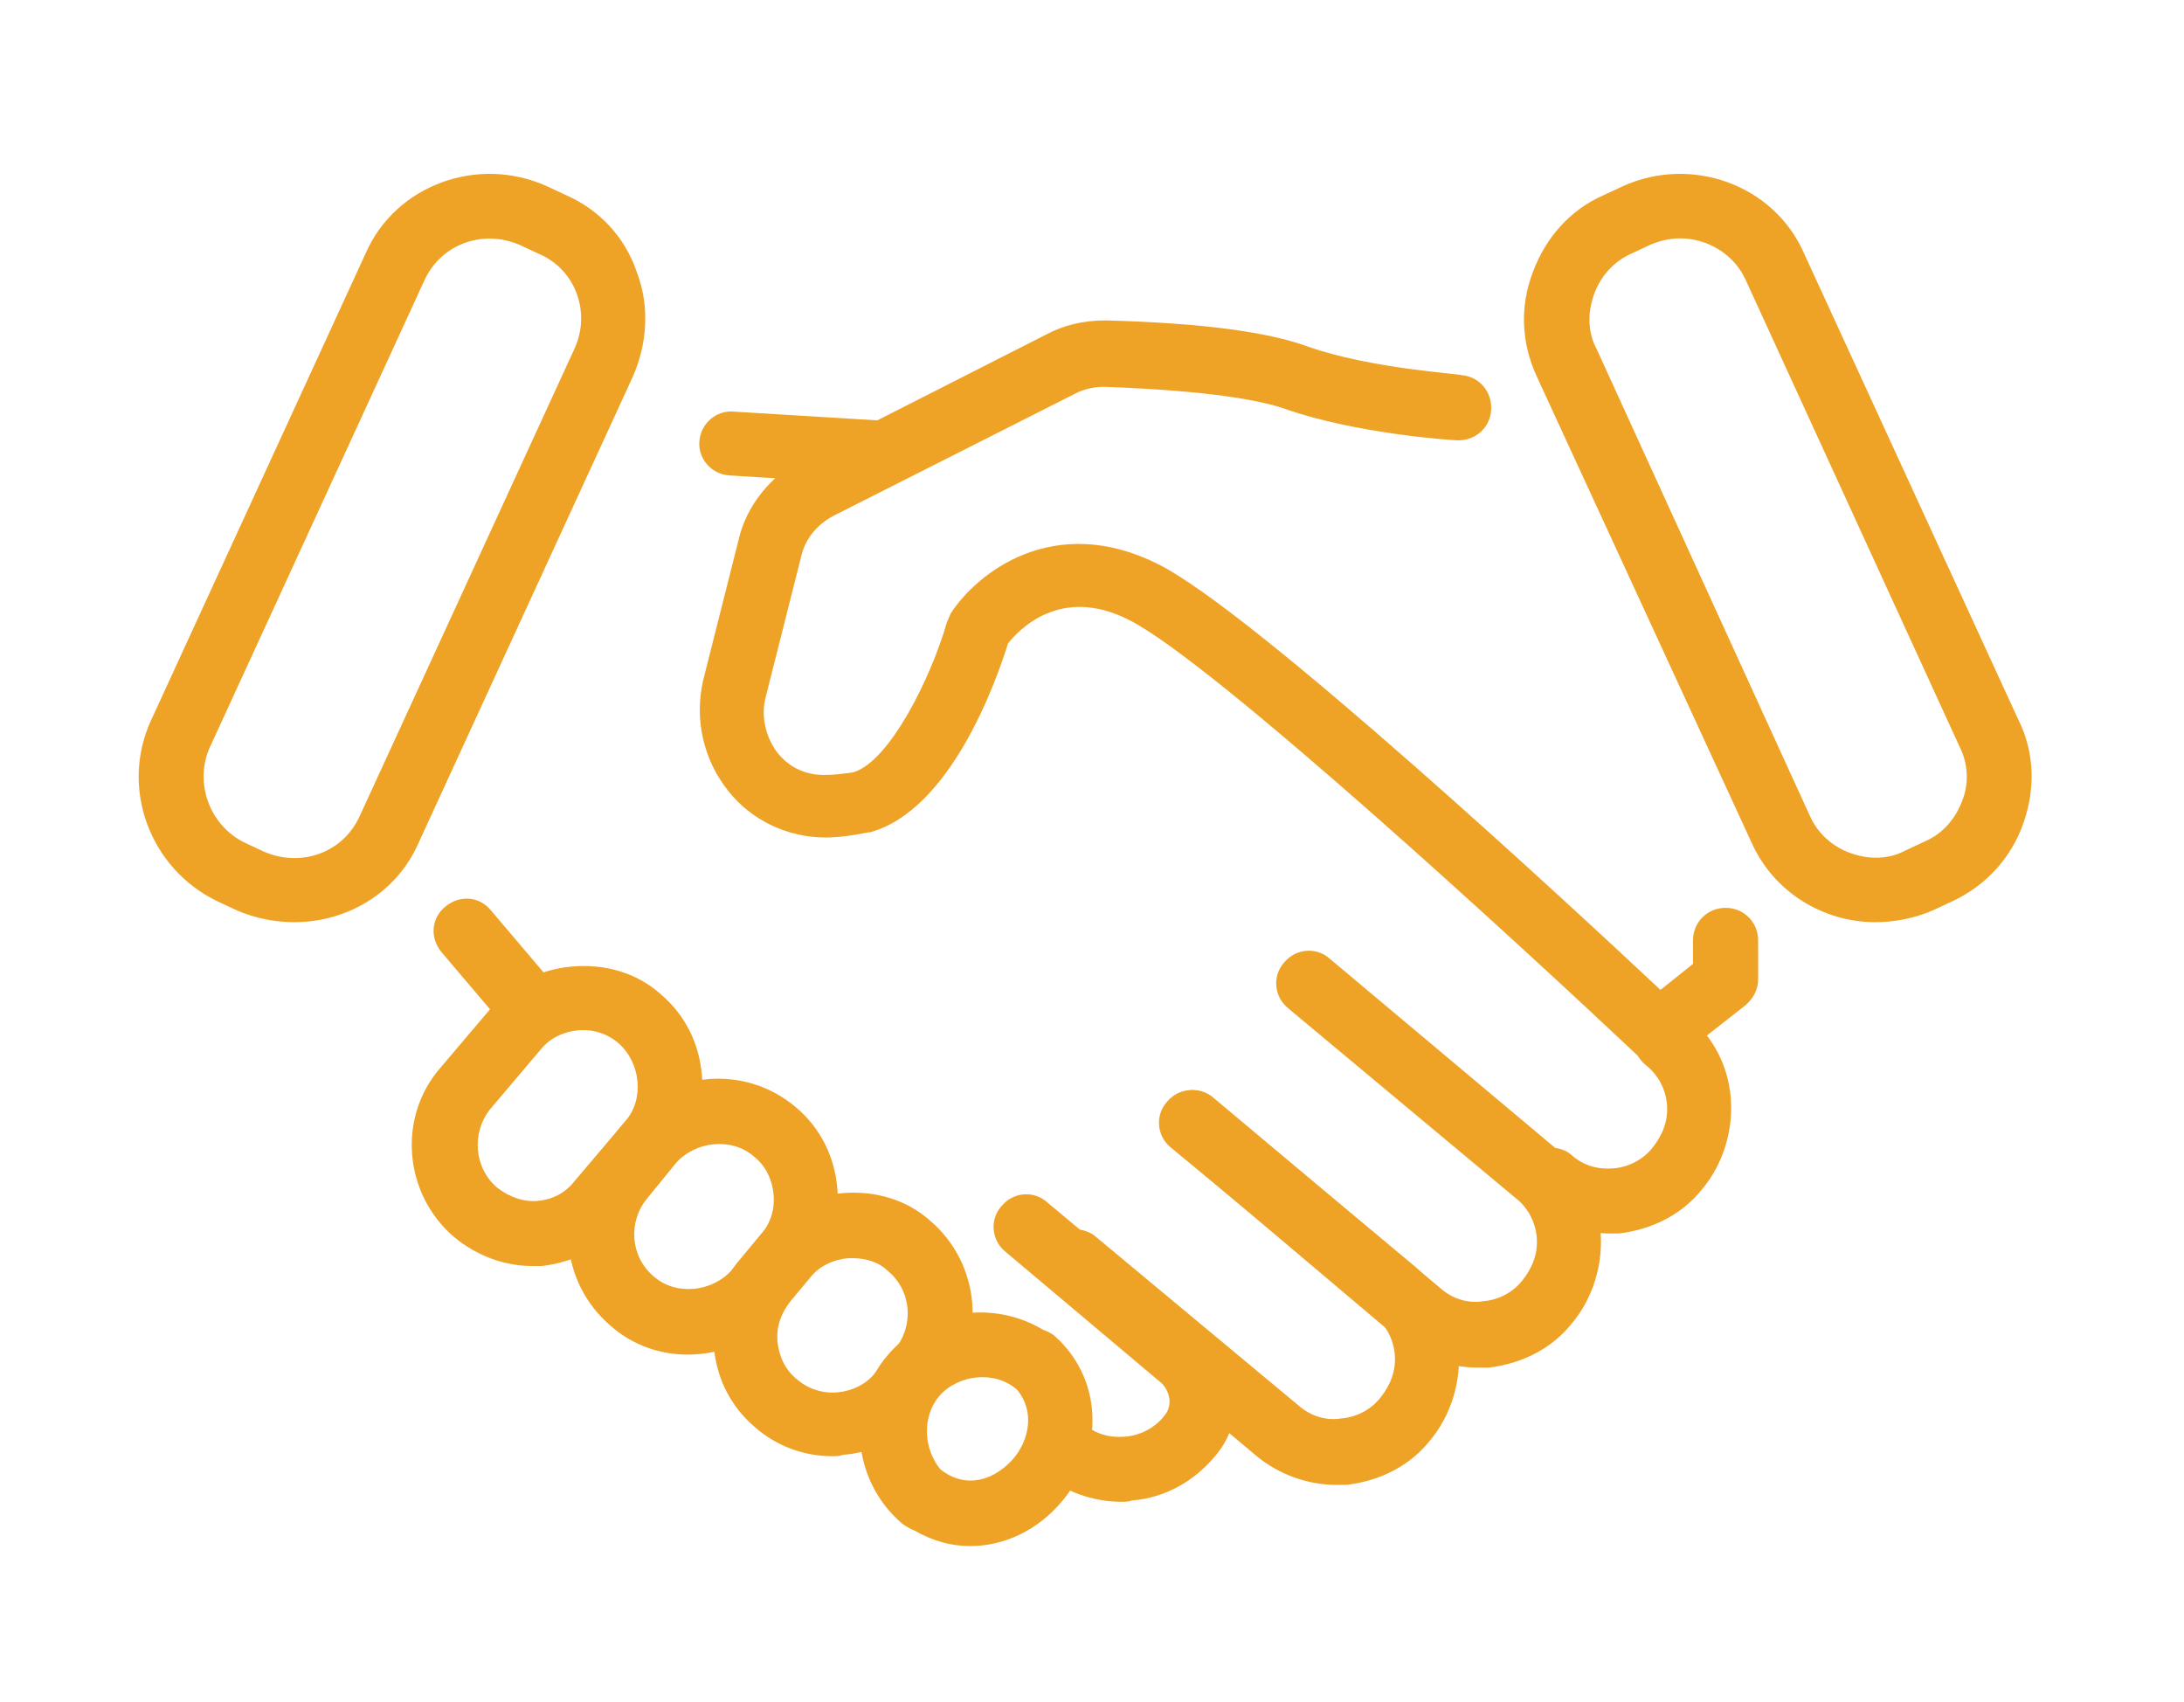 <?xml version="1.0" encoding="utf-8"?>
<!-- Generator: Adobe Illustrator 22.1.0, SVG Export Plug-In . SVG Version: 6.00 Build 0)  -->
<svg version="1.1" id="Слой_1" xmlns="http://www.w3.org/2000/svg" xmlns:xlink="http://www.w3.org/1999/xlink" x="0px" y="0px"
	 viewBox="0 0 167.7 130.7" style="enable-background:new 0 0 167.7 130.7;" xml:space="preserve">
<style type="text/css">
	.st0{fill:#EEA326;}
</style>
<g>
	<path class="st0" d="M127.4,81.7c-0.6,0-1.2-0.2-1.7-0.7c-8.7-8.2-32.6-30.2-39-33.4c-5.3-2.7-8.5,0.8-9.3,1.8
		c-0.9,2.9-4.4,12.8-10.6,14.5c0,0-0.1,0-0.1,0c-1,0.2-2.2,0.4-3.3,0.4c-2.9,0-5.7-1.3-7.5-3.6c-1.9-2.4-2.6-5.5-1.9-8.5l2.7-10.7
		c0.6-2.7,2.5-5,5.1-6.4l18.5-9.4c1.3-0.7,2.8-1.1,4.6-1.1c7.5,0.2,12.5,0.9,15.5,2c4.8,1.7,11.7,2.1,11.8,2.2
		c1.4,0.1,2.4,1.3,2.3,2.7c-0.1,1.4-1.3,2.4-2.7,2.3c-0.3,0-7.7-0.5-13.1-2.4c-1.7-0.6-5.5-1.4-13.9-1.7c-0.9,0-1.6,0.2-2.2,0.5
		l-18.6,9.4c-1.3,0.7-2.2,1.8-2.5,3.2l-2.7,10.7c-0.4,1.5,0,3.1,0.9,4.3c0.9,1.1,2.1,1.7,3.6,1.7c0.7,0,1.5-0.1,2.2-0.2
		c2.8-0.8,6-7.3,7.2-11.5c0.1-0.2,0.2-0.5,0.3-0.7c2-3.1,7.9-7.8,15.9-3.8c7.3,3.6,32.1,26.6,38.6,32.7L130,74v-1.8
		c0-1.4,1.1-2.5,2.5-2.5s2.5,1.1,2.5,2.5v3c0,0.8-0.4,1.5-1,2l-5.1,4C128.5,81.6,128,81.7,127.4,81.7z"/>
	<path class="st0" d="M40.9,97.2c-2.2,0-4.3-0.8-6-2.2c0,0,0,0,0,0c-3.9-3.3-4.4-9.2-1.1-13l3.9-4.6c1.6-1.9,3.8-3,6.3-3.2
		c2.5-0.2,4.9,0.5,6.7,2.1c1.9,1.6,3,3.8,3.2,6.3c0.2,2.5-0.5,4.9-2.1,6.7l-3.9,4.6c-1.6,1.9-3.8,3-6.3,3.3
		C41.4,97.2,41.2,97.2,40.9,97.2z M38.2,91.2c0.9,0.7,2,1.1,3.1,1c1.1-0.1,2.1-0.6,2.8-1.5l3.9-4.6c1.5-1.7,1.2-4.5-0.5-6
		c-0.8-0.7-1.9-1.1-3.1-1c-1.1,0.1-2.2,0.6-2.9,1.5l-3.9,4.6C36.2,87,36.4,89.7,38.2,91.2L38.2,91.2z"/>
	<path class="st0" d="M52.8,104c-2.1,0-4.2-0.7-5.9-2.2c0,0,0,0,0,0c-3.9-3.3-4.4-9.2-1.1-13l2.2-2.7c3.4-3.9,9.2-4.4,13.1-1.1
		c1.9,1.6,3,3.8,3.2,6.3c0.2,2.5-0.5,4.9-2.1,6.7l-2.2,2.7C58.1,102.9,55.5,104,52.8,104z M50.2,98c1.7,1.5,4.5,1.2,6-0.5l2.2-2.7
		c0.8-0.9,1.1-2,1-3.1c-0.1-1.1-0.6-2.2-1.5-2.9c-1.7-1.5-4.5-1.2-6,0.5L49.7,92C48.2,93.8,48.4,96.5,50.2,98L50.2,98z"/>
	<path class="st0" d="M63.9,111.8c-2.2,0-4.3-0.8-5.9-2.2c-1.9-1.6-3-3.8-3.2-6.3c-0.2-2.5,0.5-4.9,2.1-6.7l1.5-1.8
		c1.6-1.9,3.8-3,6.3-3.2c2.5-0.2,4.9,0.5,6.7,2.1c3.9,3.3,4.4,9.2,1.1,13l-1.5,1.8c-1.6,1.9-3.8,3-6.3,3.2
		C64.5,111.8,64.2,111.8,63.9,111.8z M65.5,96.6c-0.1,0-0.3,0-0.4,0c-1.1,0.1-2.2,0.6-2.9,1.5l-1.5,1.8c-0.7,0.9-1.1,1.9-1,3.1
		c0.1,1.1,0.6,2.2,1.5,2.9c0.8,0.7,1.9,1.1,3.1,1c1.1-0.1,2.2-0.6,2.9-1.5l1.5-1.8c1.5-1.8,1.3-4.5-0.5-6
		C67.5,96.9,66.5,96.6,65.5,96.6z"/>
	<path class="st0" d="M74.5,118.7c-1.5,0-2.9-0.4-4.3-1.2c-0.3-0.1-0.6-0.3-0.9-0.5c-3.9-3.3-4.4-9.2-1.1-13c3-3.5,8.1-4.2,11.9-1.9
		c0.3,0.1,0.5,0.2,0.8,0.4c3.7,3.2,4,8.7,0.7,12.7C79.7,117.5,77.1,118.7,74.5,118.7z M72.2,112.8c2,1.6,4.2,0.8,5.6-0.8
		c1.2-1.4,1.7-3.6,0.3-5.3c0,0,0,0,0,0c-1.7-1.5-4.5-1.2-6,0.5C70.8,108.8,70.9,111.2,72.2,112.8z"/>
	<path class="st0" d="M123.6,94.7c-2.2,0-4.4-0.8-6.1-2.2c-1-0.9-1.2-2.5-0.3-3.5c0.9-1,2.5-1.2,3.5-0.3c0.9,0.8,2,1.1,3.2,1
		c1.2-0.1,2.3-0.7,3-1.6c0.8-1,1.2-2.1,1.1-3.3c-0.1-1.2-0.7-2.3-1.6-3c-1.1-0.9-1.3-2.4-0.4-3.5c0.9-1.1,2.4-1.3,3.5-0.4
		c2,1.6,3.2,3.9,3.4,6.4c0.2,2.5-0.6,5.1-2.2,7c-1.5,1.9-3.8,3.1-6.4,3.4C124.2,94.7,123.9,94.7,123.6,94.7z"/>
	<path class="st0" d="M113.5,105c-2.2,0-4.4-0.8-6.1-2.2L90,88.1c-1.1-0.9-1.2-2.5-0.3-3.5c0.9-1.1,2.5-1.2,3.5-0.3l17.4,14.6
		c0.9,0.8,2.1,1.2,3.3,1c1.2-0.1,2.3-0.7,3-1.6c0.8-1,1.2-2.1,1.1-3.3c-0.1-1.2-0.7-2.3-1.6-3L98.9,77.4c-1.1-0.9-1.2-2.5-0.3-3.5
		c0.9-1.1,2.5-1.2,3.5-0.3l17.4,14.6c1.9,1.5,3.2,3.8,3.4,6.4c0.2,2.5-0.6,5.1-2.2,7c-1.5,1.9-3.8,3.1-6.4,3.4
		C114.1,105,113.8,105,113.5,105z"/>
	<path class="st0" d="M102.6,114c-2.2,0-4.4-0.8-6.1-2.2L81,98.8c-1.1-0.9-1.2-2.5-0.3-3.5c0.9-1.1,2.5-1.2,3.5-0.3l15.5,12.9
		c0.9,0.8,2.1,1.2,3.3,1c1.2-0.1,2.3-0.7,3-1.6c0.8-1,1.2-2.1,1.1-3.3c-0.1-1.2-0.7-2.3-1.6-3L89.9,88.1c-1.1-0.9-1.2-2.5-0.3-3.5
		c0.9-1.1,2.5-1.2,3.5-0.3l15.5,12.9c1.9,1.6,3.2,3.8,3.4,6.4c0.2,2.5-0.6,5.1-2.2,7c-1.5,1.9-3.8,3.1-6.4,3.4
		C103.2,114,102.9,114,102.6,114z"/>
	<path class="st0" d="M86.1,115.3c-2.2,0-4.4-0.8-6.1-2.2c-1-0.9-1.2-2.5-0.3-3.5c0.9-1,2.5-1.2,3.5-0.3c0.9,0.8,2,1.1,3.2,1
		c1.2-0.1,2.3-0.7,3-1.6c0.7-0.8,0.4-1.9-0.2-2.5l-12-10.1c-1.1-0.9-1.2-2.5-0.3-3.5c0.9-1.1,2.5-1.2,3.5-0.3l12.1,10.1
		c2.8,2.5,3.2,6.6,0.8,9.4c-1.6,1.9-3.8,3.2-6.4,3.4C86.7,115.3,86.4,115.3,86.1,115.3z"/>
	<path class="st0" d="M144,70.8c-4,0-7.8-2.3-9.5-6.1L118,28.9c-1.2-2.6-1.3-5.4-0.3-8c1-2.7,2.9-4.8,5.4-5.9l1.5-0.7
		c5.3-2.4,11.6-0.1,13.9,5.1L155,55.3c1.2,2.4,1.3,5.2,0.4,7.8c-0.9,2.7-2.9,4.9-5.5,6.1c0,0,0,0,0,0l-1.5,0.7
		C147,70.5,145.5,70.8,144,70.8z M148.8,66.9L148.8,66.9L148.8,66.9z M129,18.3c-0.8,0-1.6,0.2-2.3,0.5l-1.5,0.7
		c-1.3,0.6-2.3,1.7-2.8,3.1c-0.5,1.4-0.5,2.9,0.2,4.2L139,62.7c0.6,1.3,1.7,2.3,3.1,2.8c1.4,0.5,2.9,0.5,4.2-0.2l1.5-0.7
		c1.4-0.6,2.4-1.8,2.9-3.2c0.5-1.3,0.4-2.8-0.2-4l-16.5-36C133.1,19.5,131.1,18.3,129,18.3z"/>
	<path class="st0" d="M22.6,70.8c-1.5,0-3-0.3-4.4-0.9l-1.5-0.7c0,0,0,0,0,0c-5.2-2.5-7.5-8.7-5.1-13.9l16.5-35.9
		c2.3-5.2,8.6-7.5,13.9-5.1l1.5,0.7c2.5,1.1,4.5,3.2,5.4,5.9c1,2.6,0.8,5.5-0.3,8L32.1,64.8C30.4,68.6,26.6,70.8,22.6,70.8z
		 M18.8,64.7l1.5,0.7c2.8,1.2,6,0.1,7.3-2.7l16.5-35.9c1.3-2.8,0.1-6.1-2.7-7.3l-1.5-0.7c-2.8-1.2-6-0.1-7.3,2.7L16.1,57.4
		C14.9,60.1,16.1,63.4,18.8,64.7z"/>
	<path class="st0" d="M67.6,37.2c-0.1,0-0.1,0-0.2,0L56,36.5c-1.4-0.1-2.4-1.3-2.3-2.6c0.1-1.4,1.3-2.4,2.6-2.3l11.5,0.7
		c1.4,0.1,2.4,1.3,2.3,2.6C70.1,36.2,69,37.2,67.6,37.2z"/>
	<path class="st0" d="M40.3,79.3c-0.7,0-1.4-0.3-1.9-0.9l-4.5-5.3c-0.9-1.1-0.8-2.6,0.3-3.5c1.1-0.9,2.6-0.8,3.5,0.3l4.5,5.3
		c0.9,1.1,0.8,2.6-0.3,3.5C41.5,79.1,40.9,79.3,40.3,79.3z"/>
</g>
</svg>
